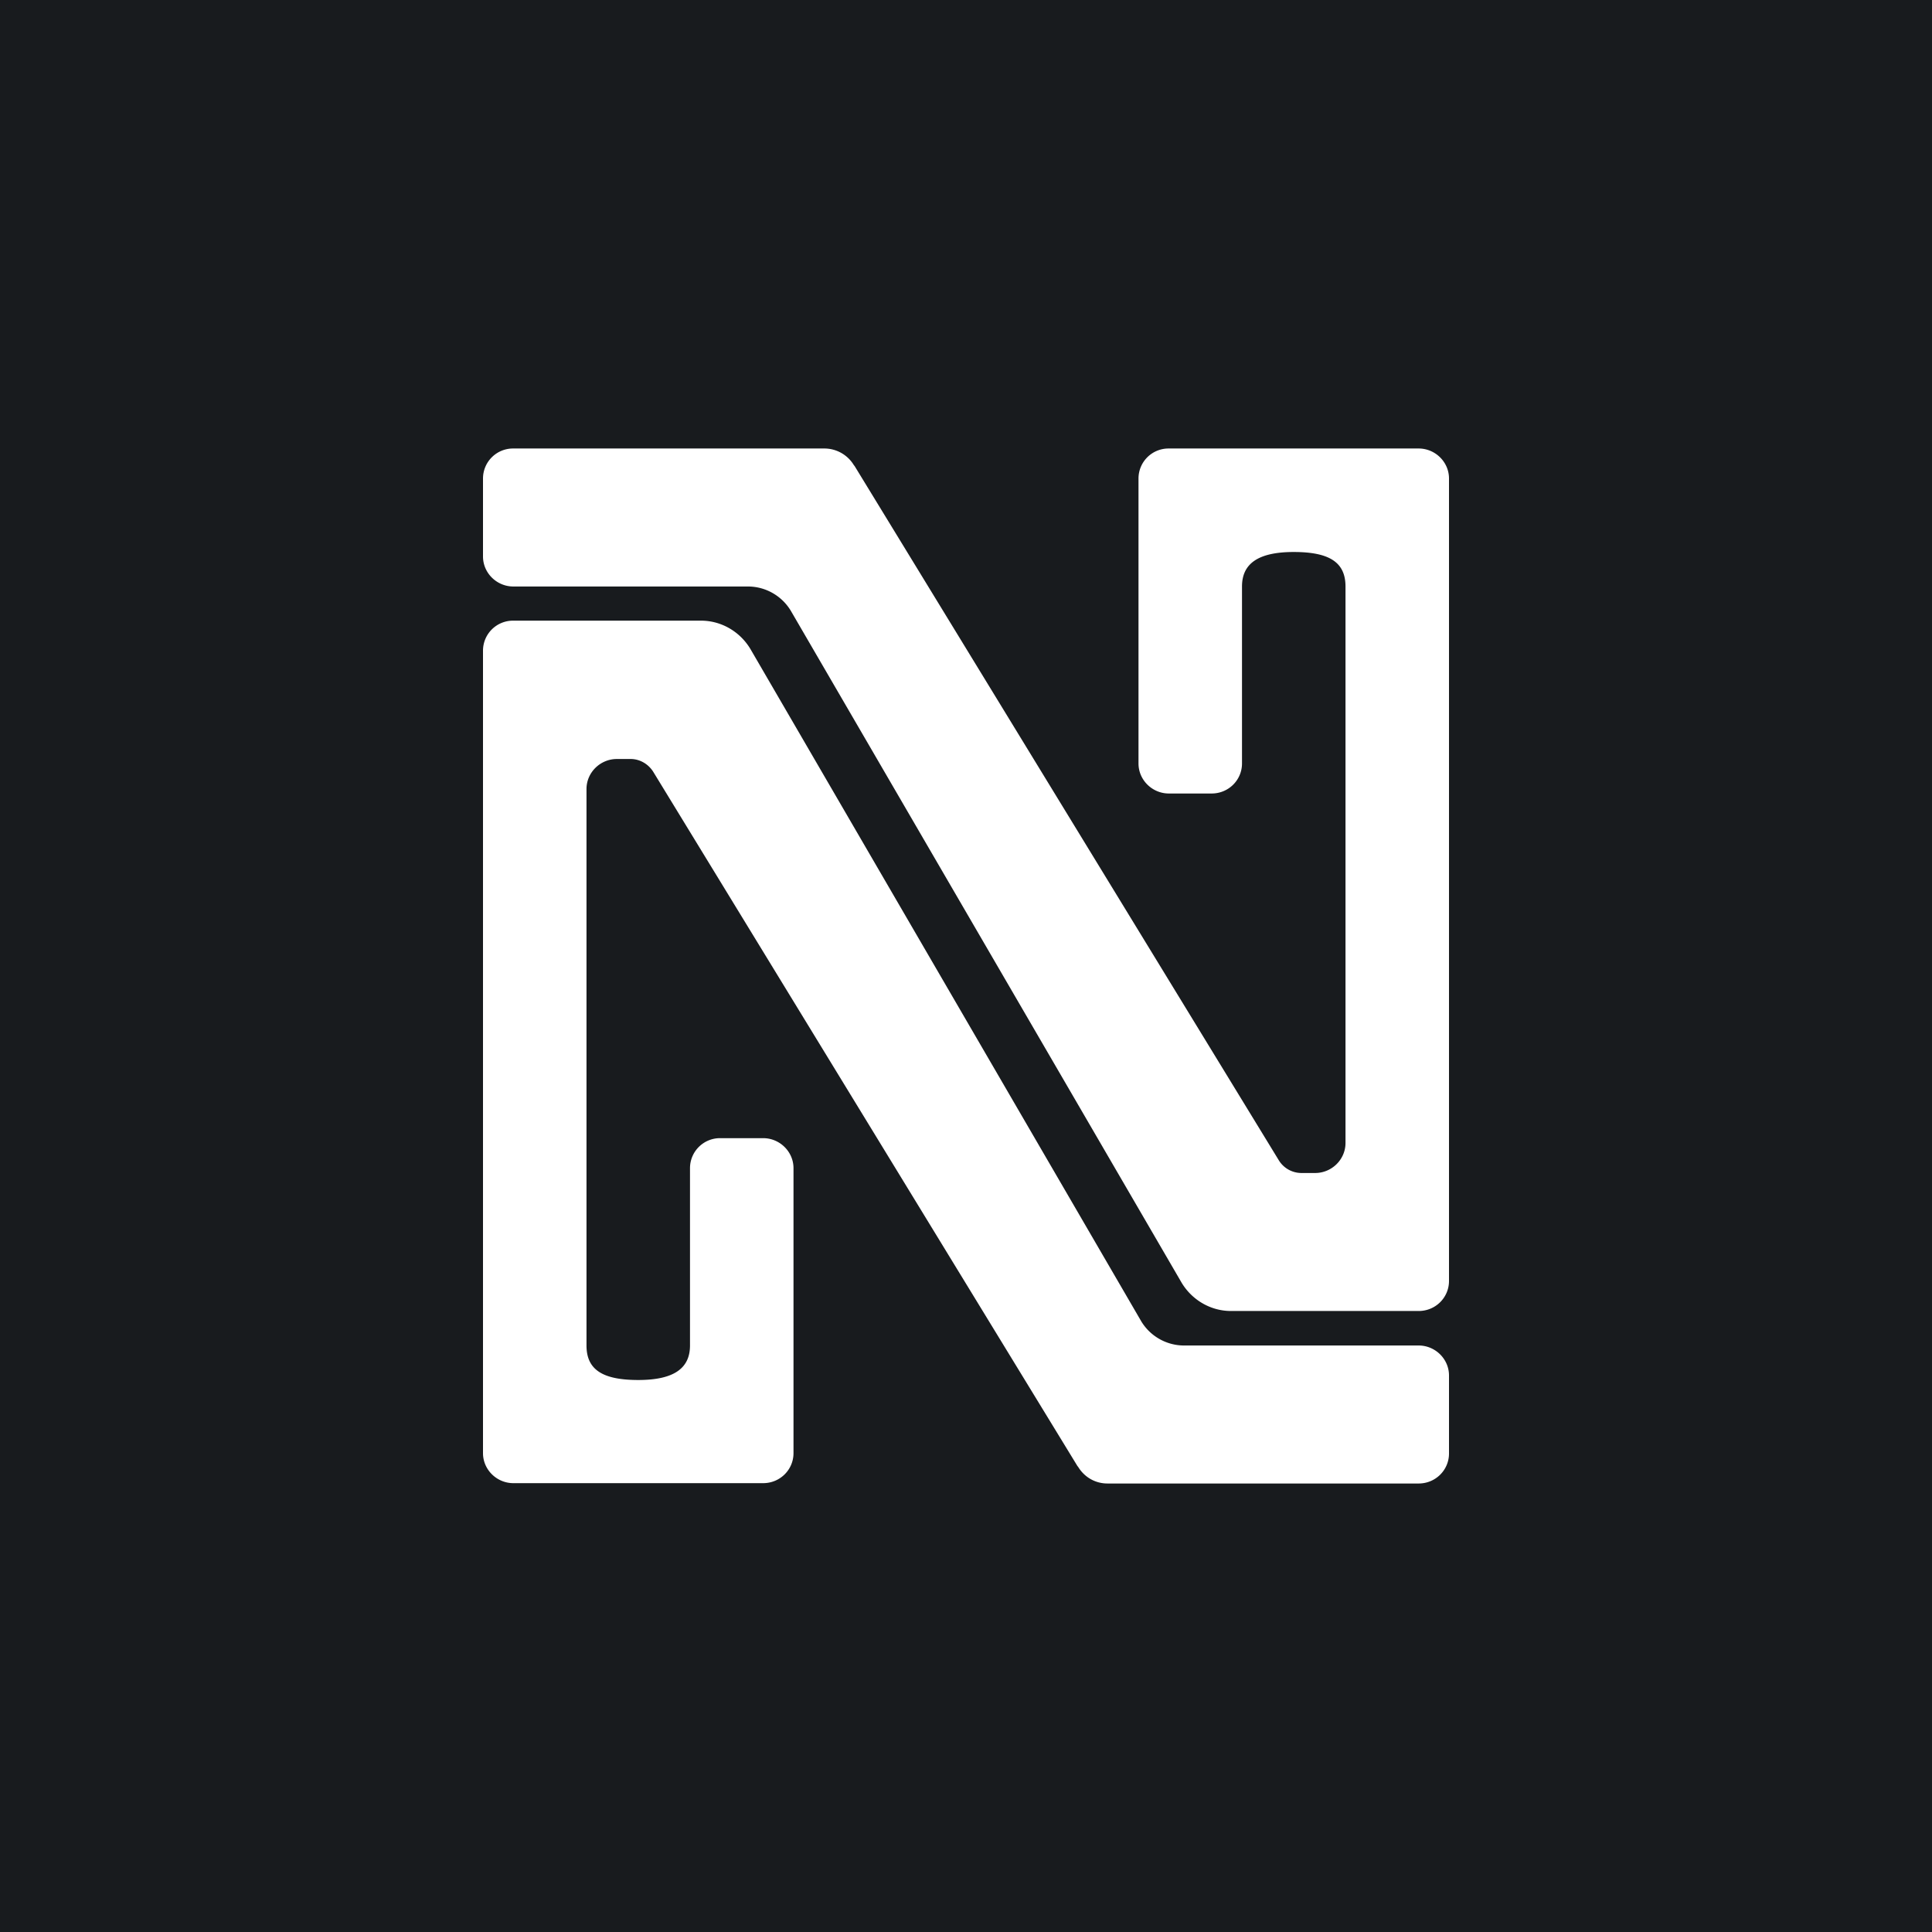 ﻿<?xml version="1.0" standalone="no"?>
<!DOCTYPE svg PUBLIC "-//W3C//DTD SVG 1.1//EN" 
"http://www.w3.org/Graphics/SVG/1.1/DTD/svg11.dtd">
<svg width="56" height="56" viewBox="0 0 56 56" xmlns="http://www.w3.org/2000/svg"><path fill="#181B1E" d="M0 0h56v56H0z"/><path d="M24.76 13.5a1 1 0 0 0-.86-.5h-9.02a.87.87 0 0 0-.88.87v2.26c0 .48.4.87.88.87h6.8c.51 0 .98.27 1.24.7l11.33 19.48c.3.5.84.82 1.43.82h5.44c.49 0 .88-.39.88-.87V13.87c0-.48-.4-.87-.88-.87h-7.24a.87.87 0 0 0-.88.87v8.26c0 .48.4.87.88.87h1.24c.49 0 .88-.39.88-.87V17c0-.65.45-1 1.5-1s1.5.31 1.5 1v16.13c0 .48-.4.87-.88.87h-.4a.77.77 0 0 1-.66-.38l-12.3-20.13Z" fill="#fff"/><path d="M31.24 42.5c.18.31.5.5.86.5h9.02c.49 0 .88-.39.88-.87v-2.26c0-.48-.4-.87-.88-.87h-6.8c-.51 0-.98-.27-1.24-.7L21.75 18.81c-.3-.5-.84-.82-1.43-.82h-5.44a.87.87 0 0 0-.88.87v23.26c0 .48.4.87.88.87h7.24c.49 0 .88-.39.88-.87v-8.26c0-.48-.4-.87-.88-.87h-1.24a.87.87 0 0 0-.88.87V39c0 .65-.45 1-1.5 1s-1.5-.31-1.5-1V22.87c0-.48.4-.87.88-.87h.4c.27 0 .52.15.66.38l12.3 20.13Z" fill="#fff"/></svg>